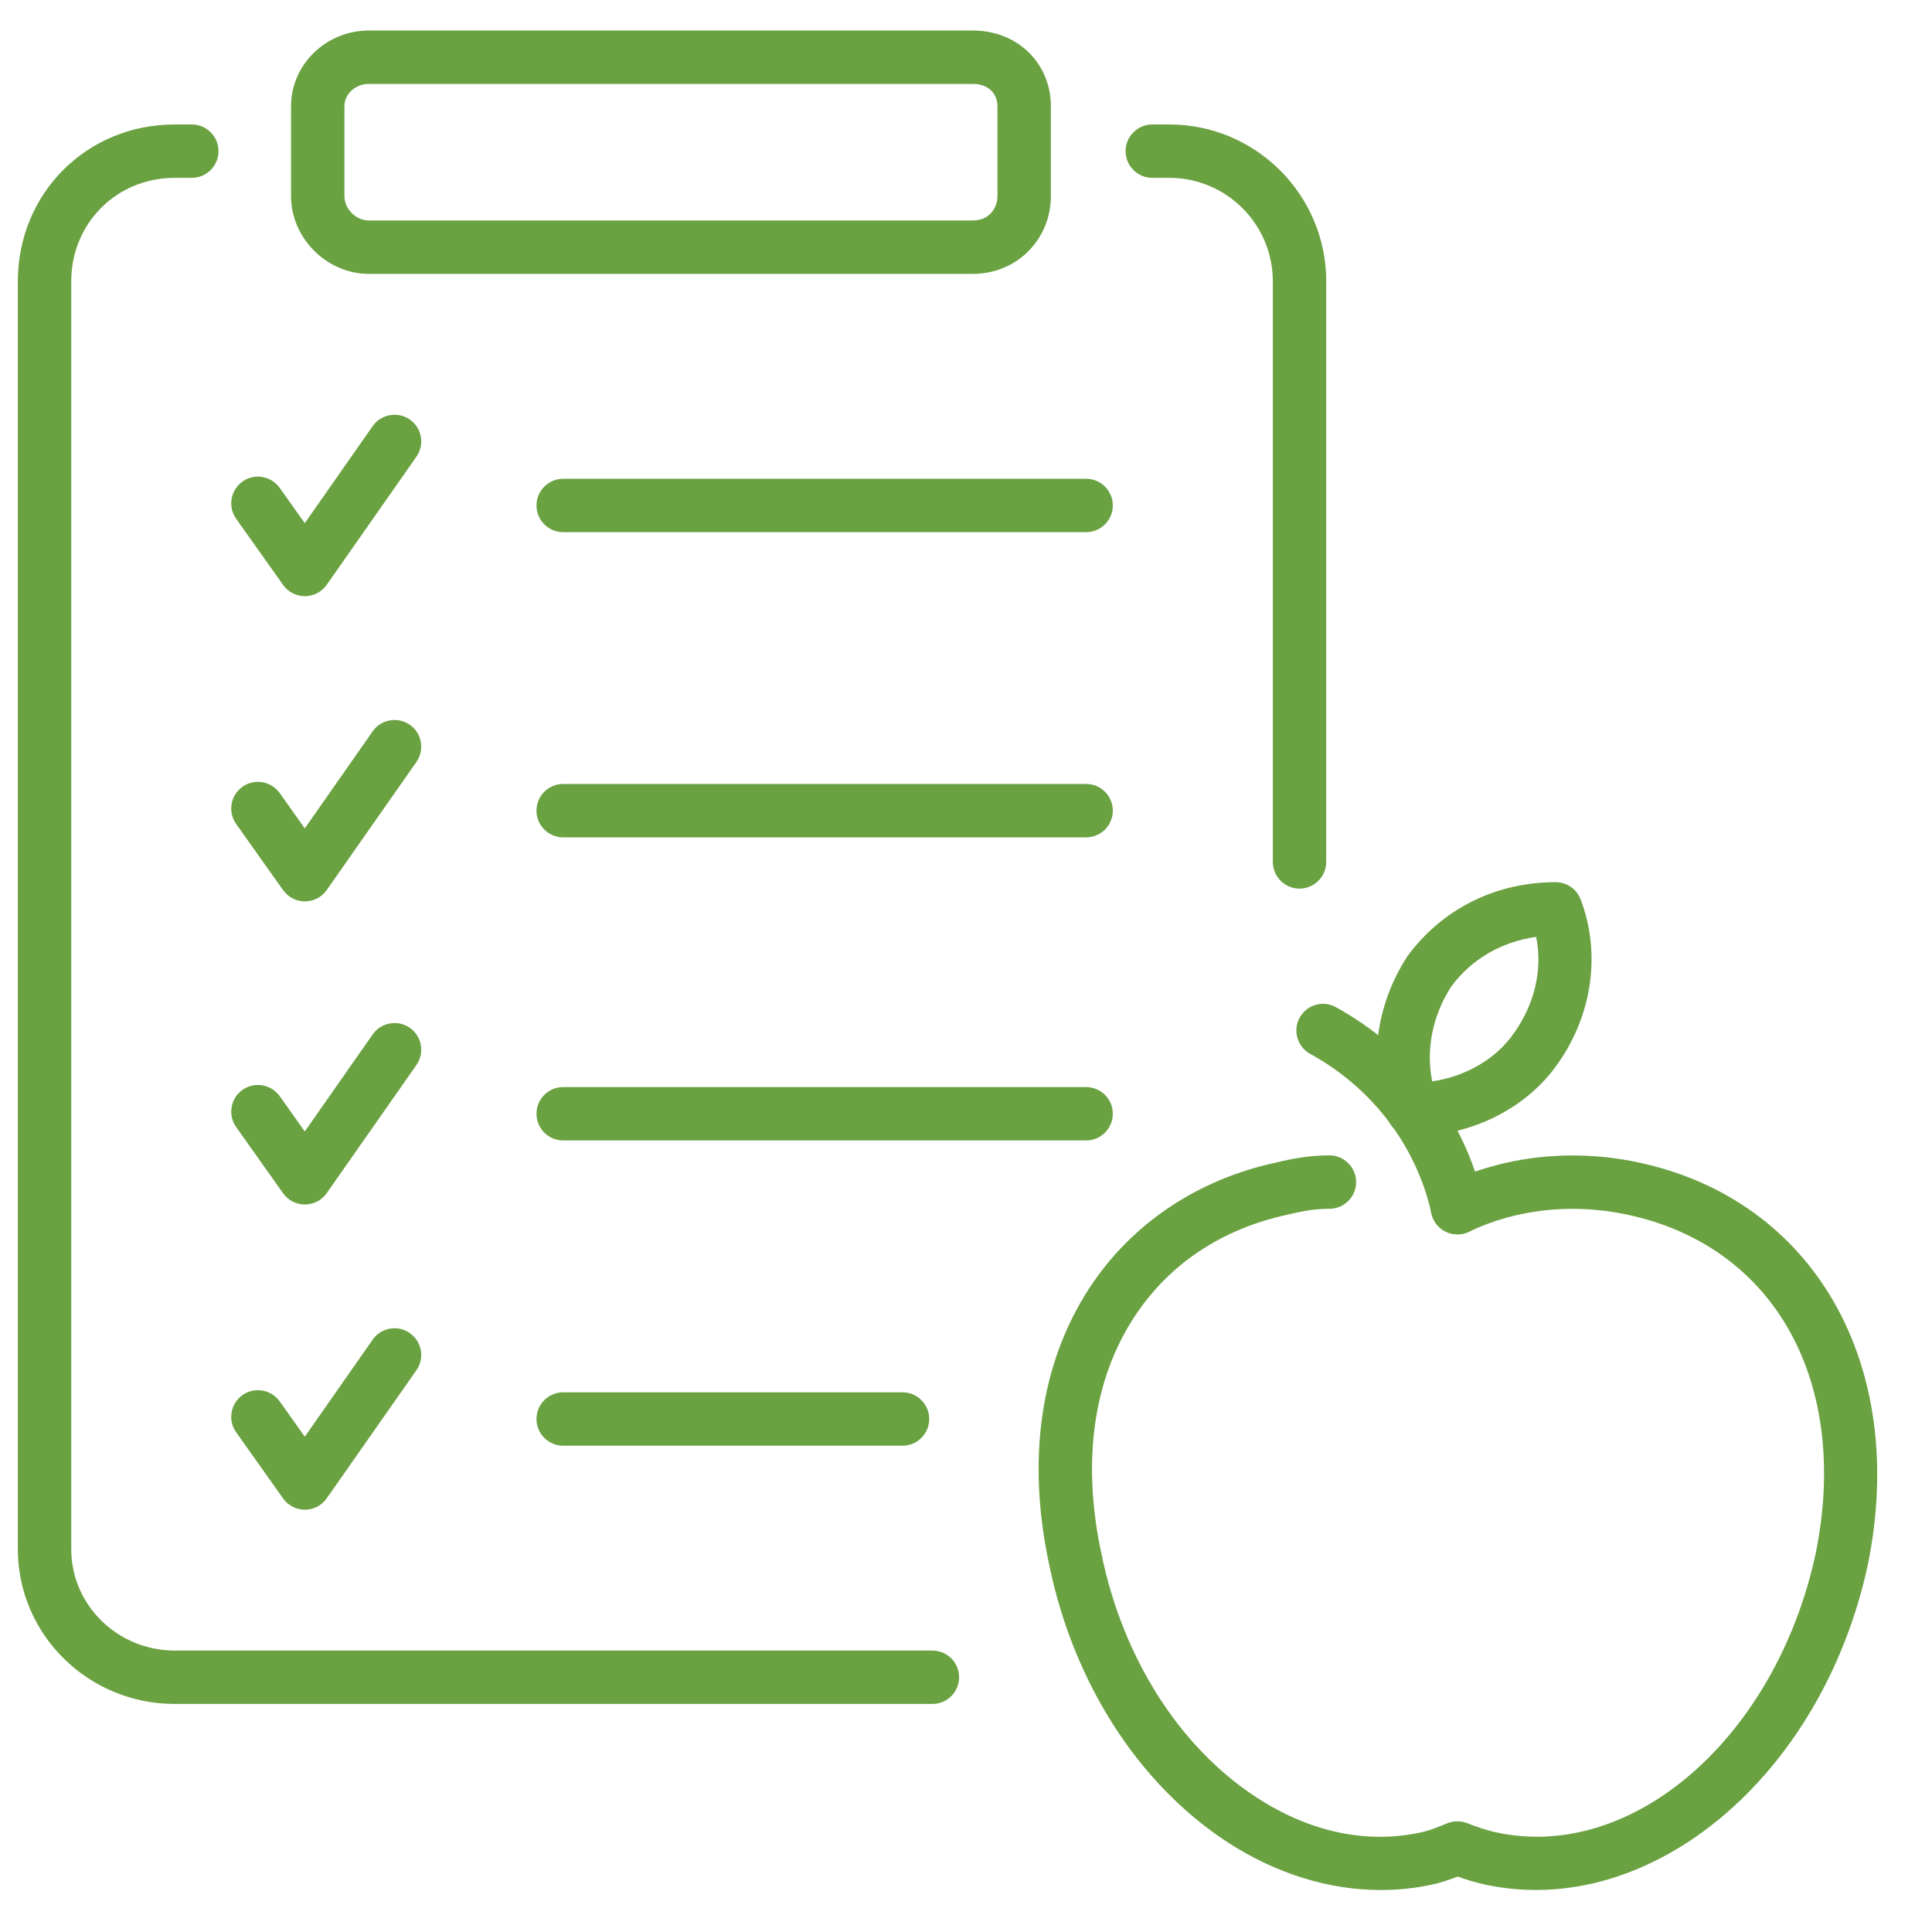 <?xml version="1.0" encoding="UTF-8" standalone="no"?>
<!DOCTYPE svg PUBLIC "-//W3C//DTD SVG 1.1//EN" "http://www.w3.org/Graphics/SVG/1.1/DTD/svg11.dtd">
<svg width="100%" height="100%" viewBox="0 0 220 220" version="1.1" xmlns="http://www.w3.org/2000/svg" xmlns:xlink="http://www.w3.org/1999/xlink" xml:space="preserve" xmlns:serif="http://www.serif.com/" style="fill-rule:evenodd;clip-rule:evenodd;stroke-linejoin:round;stroke-miterlimit:2;">
    <g transform="matrix(0.249,0,0,0.249,-1232.66,-307.204)">
        <g transform="matrix(4.167,0,0,4.167,0,0)">
            <path d="M1228.5,305.285C1227.02,305.285 1225.81,306.387 1225.81,307.746L1225.81,317.584C1225.81,319.02 1227.07,320.275 1228.5,320.275L1294.79,320.275C1296.56,320.275 1297.48,318.923 1297.48,317.584L1297.48,307.746C1297.48,306.274 1296.4,305.285 1294.79,305.285L1228.5,305.285ZM1294.79,326.134L1228.5,326.134C1223.87,326.134 1219.95,322.216 1219.95,317.584L1219.95,307.746C1219.95,303.159 1223.79,299.426 1228.5,299.426L1294.79,299.426C1299.66,299.426 1303.34,303.005 1303.34,307.746L1303.34,317.584C1303.34,322.377 1299.58,326.134 1294.79,326.134Z" style="fill:rgb(106,161,65);fill-rule:nonzero;"/>
        </g>
        <g transform="matrix(4.167,0,0,4.167,0,0)">
            <path d="M1330.63,393.599C1329.01,393.599 1327.7,392.287 1327.7,390.669L1327.7,326.953C1327.7,320.691 1322.61,315.594 1316.34,315.594L1314.47,315.594C1312.86,315.594 1311.54,314.283 1311.54,312.665C1311.54,311.047 1312.86,309.736 1314.47,309.736L1316.34,309.736C1325.83,309.736 1333.56,317.459 1333.56,326.953L1333.56,390.669C1333.56,392.287 1332.24,393.599 1330.63,393.599ZM1290.34,483.079L1207.18,483.079C1197.69,483.079 1189.97,475.461 1189.97,466.096L1189.97,326.953C1189.97,317.297 1197.53,309.736 1207.18,309.736L1209.06,309.736C1210.68,309.736 1211.99,311.047 1211.99,312.665C1211.99,314.283 1210.68,315.594 1209.06,315.594L1207.18,315.594C1200.81,315.594 1195.83,320.582 1195.83,326.953L1195.83,466.096C1195.83,472.229 1200.92,477.22 1207.18,477.22L1290.34,477.22C1291.96,477.22 1293.27,478.531 1293.27,480.149C1293.27,481.768 1291.96,483.079 1290.34,483.079Z" style="fill:rgb(106,161,65);fill-rule:nonzero;"/>
        </g>
        <g transform="matrix(4.167,0,0,4.167,0,0)">
            <path d="M1221.47,361.505C1220.53,361.505 1219.63,361.045 1219.08,360.27L1213.93,353.011C1212.99,351.695 1213.31,349.868 1214.62,348.927C1215.93,347.995 1217.76,348.298 1218.71,349.621L1221.46,353.495L1228.91,342.843C1229.83,341.515 1231.68,341.204 1232.99,342.12C1234.31,343.048 1234.64,344.876 1233.71,346.2L1223.87,360.254C1223.33,361.032 1222.43,361.5 1221.48,361.505L1221.47,361.505Z" style="fill:rgb(106,161,65);fill-rule:nonzero;"/>
        </g>
        <g transform="matrix(4.167,0,0,4.167,0,0)">
            <path d="M1307.21,354.48L1249.82,354.48C1248.2,354.48 1246.89,353.168 1246.89,351.55C1246.89,349.932 1248.2,348.621 1249.82,348.621L1307.21,348.621C1308.82,348.621 1310.14,349.932 1310.14,351.55C1310.14,353.168 1308.82,354.48 1307.21,354.48Z" style="fill:rgb(106,161,65);fill-rule:nonzero;"/>
        </g>
        <g transform="matrix(4.167,0,0,4.167,0,0)">
            <path d="M1221.47,395.003C1220.52,395.003 1219.63,394.543 1219.08,393.768L1213.93,386.505C1212.99,385.186 1213.31,383.358 1214.62,382.422C1215.93,381.49 1217.76,381.792 1218.71,383.116L1221.46,386.994L1228.91,376.341C1229.83,375.01 1231.68,374.707 1232.99,375.619C1234.31,376.547 1234.64,378.375 1233.71,379.698L1223.87,393.752C1223.33,394.531 1222.43,394.999 1221.48,395.003L1221.47,395.003Z" style="fill:rgb(106,161,65);fill-rule:nonzero;"/>
        </g>
        <g transform="matrix(4.167,0,0,4.167,0,0)">
            <path d="M1307.21,387.974L1249.82,387.974C1248.2,387.974 1246.89,386.663 1246.89,385.045C1246.89,383.427 1248.2,382.115 1249.82,382.115L1307.21,382.115C1308.82,382.115 1310.14,383.427 1310.14,385.045C1310.14,386.663 1308.82,387.974 1307.21,387.974Z" style="fill:rgb(106,161,65);fill-rule:nonzero;"/>
        </g>
        <g transform="matrix(4.167,0,0,4.167,0,0)">
            <path d="M1221.47,428.268C1220.52,428.268 1219.63,427.808 1219.08,427.033L1213.93,419.77C1212.99,418.45 1213.31,416.623 1214.62,415.686C1215.93,414.758 1217.76,415.061 1218.71,416.38L1221.46,420.254L1228.91,409.602C1229.83,408.278 1231.68,407.959 1232.99,408.879C1234.31,409.807 1234.64,411.635 1233.71,412.959L1223.87,427.017C1223.33,427.795 1222.43,428.263 1221.48,428.268L1221.47,428.268Z" style="fill:rgb(106,161,65);fill-rule:nonzero;"/>
        </g>
        <g transform="matrix(4.167,0,0,4.167,0,0)">
            <path d="M1307.21,421.239L1249.82,421.239C1248.2,421.239 1246.89,419.927 1246.89,418.309C1246.89,416.691 1248.2,415.38 1249.82,415.38L1307.21,415.38C1308.82,415.38 1310.14,416.691 1310.14,418.309C1310.14,419.927 1308.82,421.239 1307.21,421.239Z" style="fill:rgb(106,161,65);fill-rule:nonzero;"/>
        </g>
        <g transform="matrix(4.167,0,0,4.167,0,0)">
            <path d="M1221.47,461.762C1220.52,461.762 1219.63,461.302 1219.08,460.527L1213.93,453.268C1212.99,451.953 1213.31,450.125 1214.62,449.185C1215.93,448.253 1217.76,448.555 1218.71,449.879L1221.46,453.753L1228.91,443.1C1229.83,441.773 1231.68,441.45 1232.99,442.382C1234.31,443.306 1234.64,445.134 1233.71,446.457L1223.87,460.511C1223.33,461.29 1222.43,461.758 1221.48,461.762L1221.47,461.762Z" style="fill:rgb(106,161,65);fill-rule:nonzero;"/>
        </g>
        <g transform="matrix(4.167,0,0,4.167,0,0)">
            <path d="M1287.06,454.737L1249.82,454.737C1248.2,454.737 1246.89,453.426 1246.89,451.808C1246.89,450.19 1248.2,448.878 1249.82,448.878L1287.06,448.878C1288.67,448.878 1289.99,450.19 1289.99,451.808C1289.99,453.426 1288.67,454.737 1287.06,454.737Z" style="fill:rgb(106,161,65);fill-rule:nonzero;"/>
        </g>
        <g transform="matrix(4.167,0,0,4.167,0,0)">
            <path d="M1339.55,503.5C1333.83,503.5 1327.99,501.692 1322.66,498.21C1312.95,491.843 1305.84,480.783 1303.17,467.859C1300.67,456.258 1302.18,445.755 1307.52,437.512C1312.13,430.406 1319.46,425.479 1328.15,423.643C1330.2,423.131 1332.06,422.877 1333.91,422.877C1335.53,422.877 1336.84,424.188 1336.84,425.806C1336.84,427.424 1335.53,428.736 1333.91,428.736C1332.56,428.736 1331.14,428.929 1329.47,429.349C1322.1,430.906 1316.25,434.824 1312.44,440.695C1307.96,447.607 1306.73,456.581 1308.9,466.648C1311.26,478.084 1317.44,487.792 1325.87,493.312C1331.68,497.109 1337.91,498.468 1343.85,497.197C1344.88,496.992 1345.87,496.576 1346.86,496.172C1347.57,495.89 1348.36,495.894 1349.05,496.168C1350.07,496.576 1351.28,496.987 1352.29,497.189C1367.29,500.397 1382.92,486.642 1387.26,466.644C1391.12,447.797 1382.81,432.807 1366.57,429.373C1360.59,428.102 1354.43,428.76 1349.23,431.253C1347.78,431.951 1346.03,431.346 1345.32,429.882C1344.62,428.421 1345.23,426.674 1346.7,425.976C1353.06,422.929 1360.54,422.102 1367.79,423.643C1387.12,427.731 1397.48,445.909 1392.99,467.851C1387.97,491.028 1369.17,506.736 1351.11,502.927C1350.16,502.737 1349.04,502.402 1347.99,502.027C1347,502.402 1346.01,502.737 1345.02,502.935C1343.23,503.314 1341.4,503.5 1339.55,503.5Z" style="fill:rgb(106,161,65);fill-rule:nonzero;"/>
        </g>
        <g transform="matrix(4.167,0,0,4.167,0,0)">
            <path d="M1347.96,431.544C1346.61,431.544 1345.4,430.616 1345.11,429.248C1343.46,421.86 1338.62,415.477 1331.81,411.74C1330.39,410.965 1329.87,409.186 1330.64,407.766C1331.43,406.341 1333.2,405.821 1334.61,406.608C1342.91,411.151 1348.82,418.943 1350.82,427.981C1351.17,429.559 1350.17,431.124 1348.6,431.471C1348.38,431.52 1348.17,431.544 1347.96,431.544Z" style="fill:rgb(106,161,65);fill-rule:nonzero;"/>
        </g>
        <g transform="matrix(4.167,0,0,4.167,0,0)">
            <path d="M1356.6,398.897C1352.8,399.425 1349.49,401.346 1347.28,404.348C1345.23,407.52 1344.48,411.248 1345.19,414.754C1348.91,414.21 1352.26,412.257 1354.21,409.392C1356.48,406.156 1357.31,402.435 1356.6,398.897ZM1343.05,420.771C1341.83,420.771 1340.74,420.02 1340.31,418.882C1338.12,413.14 1338.93,406.462 1342.47,401.019C1346.3,395.802 1352.19,392.893 1358.74,392.893C1359.96,392.893 1361.05,393.643 1361.48,394.781C1363.71,400.644 1362.79,407.354 1359.03,412.729C1355.64,417.676 1349.51,420.771 1343.05,420.771Z" style="fill:rgb(106,161,65);fill-rule:nonzero;"/>
        </g>
    </g>
</svg>
